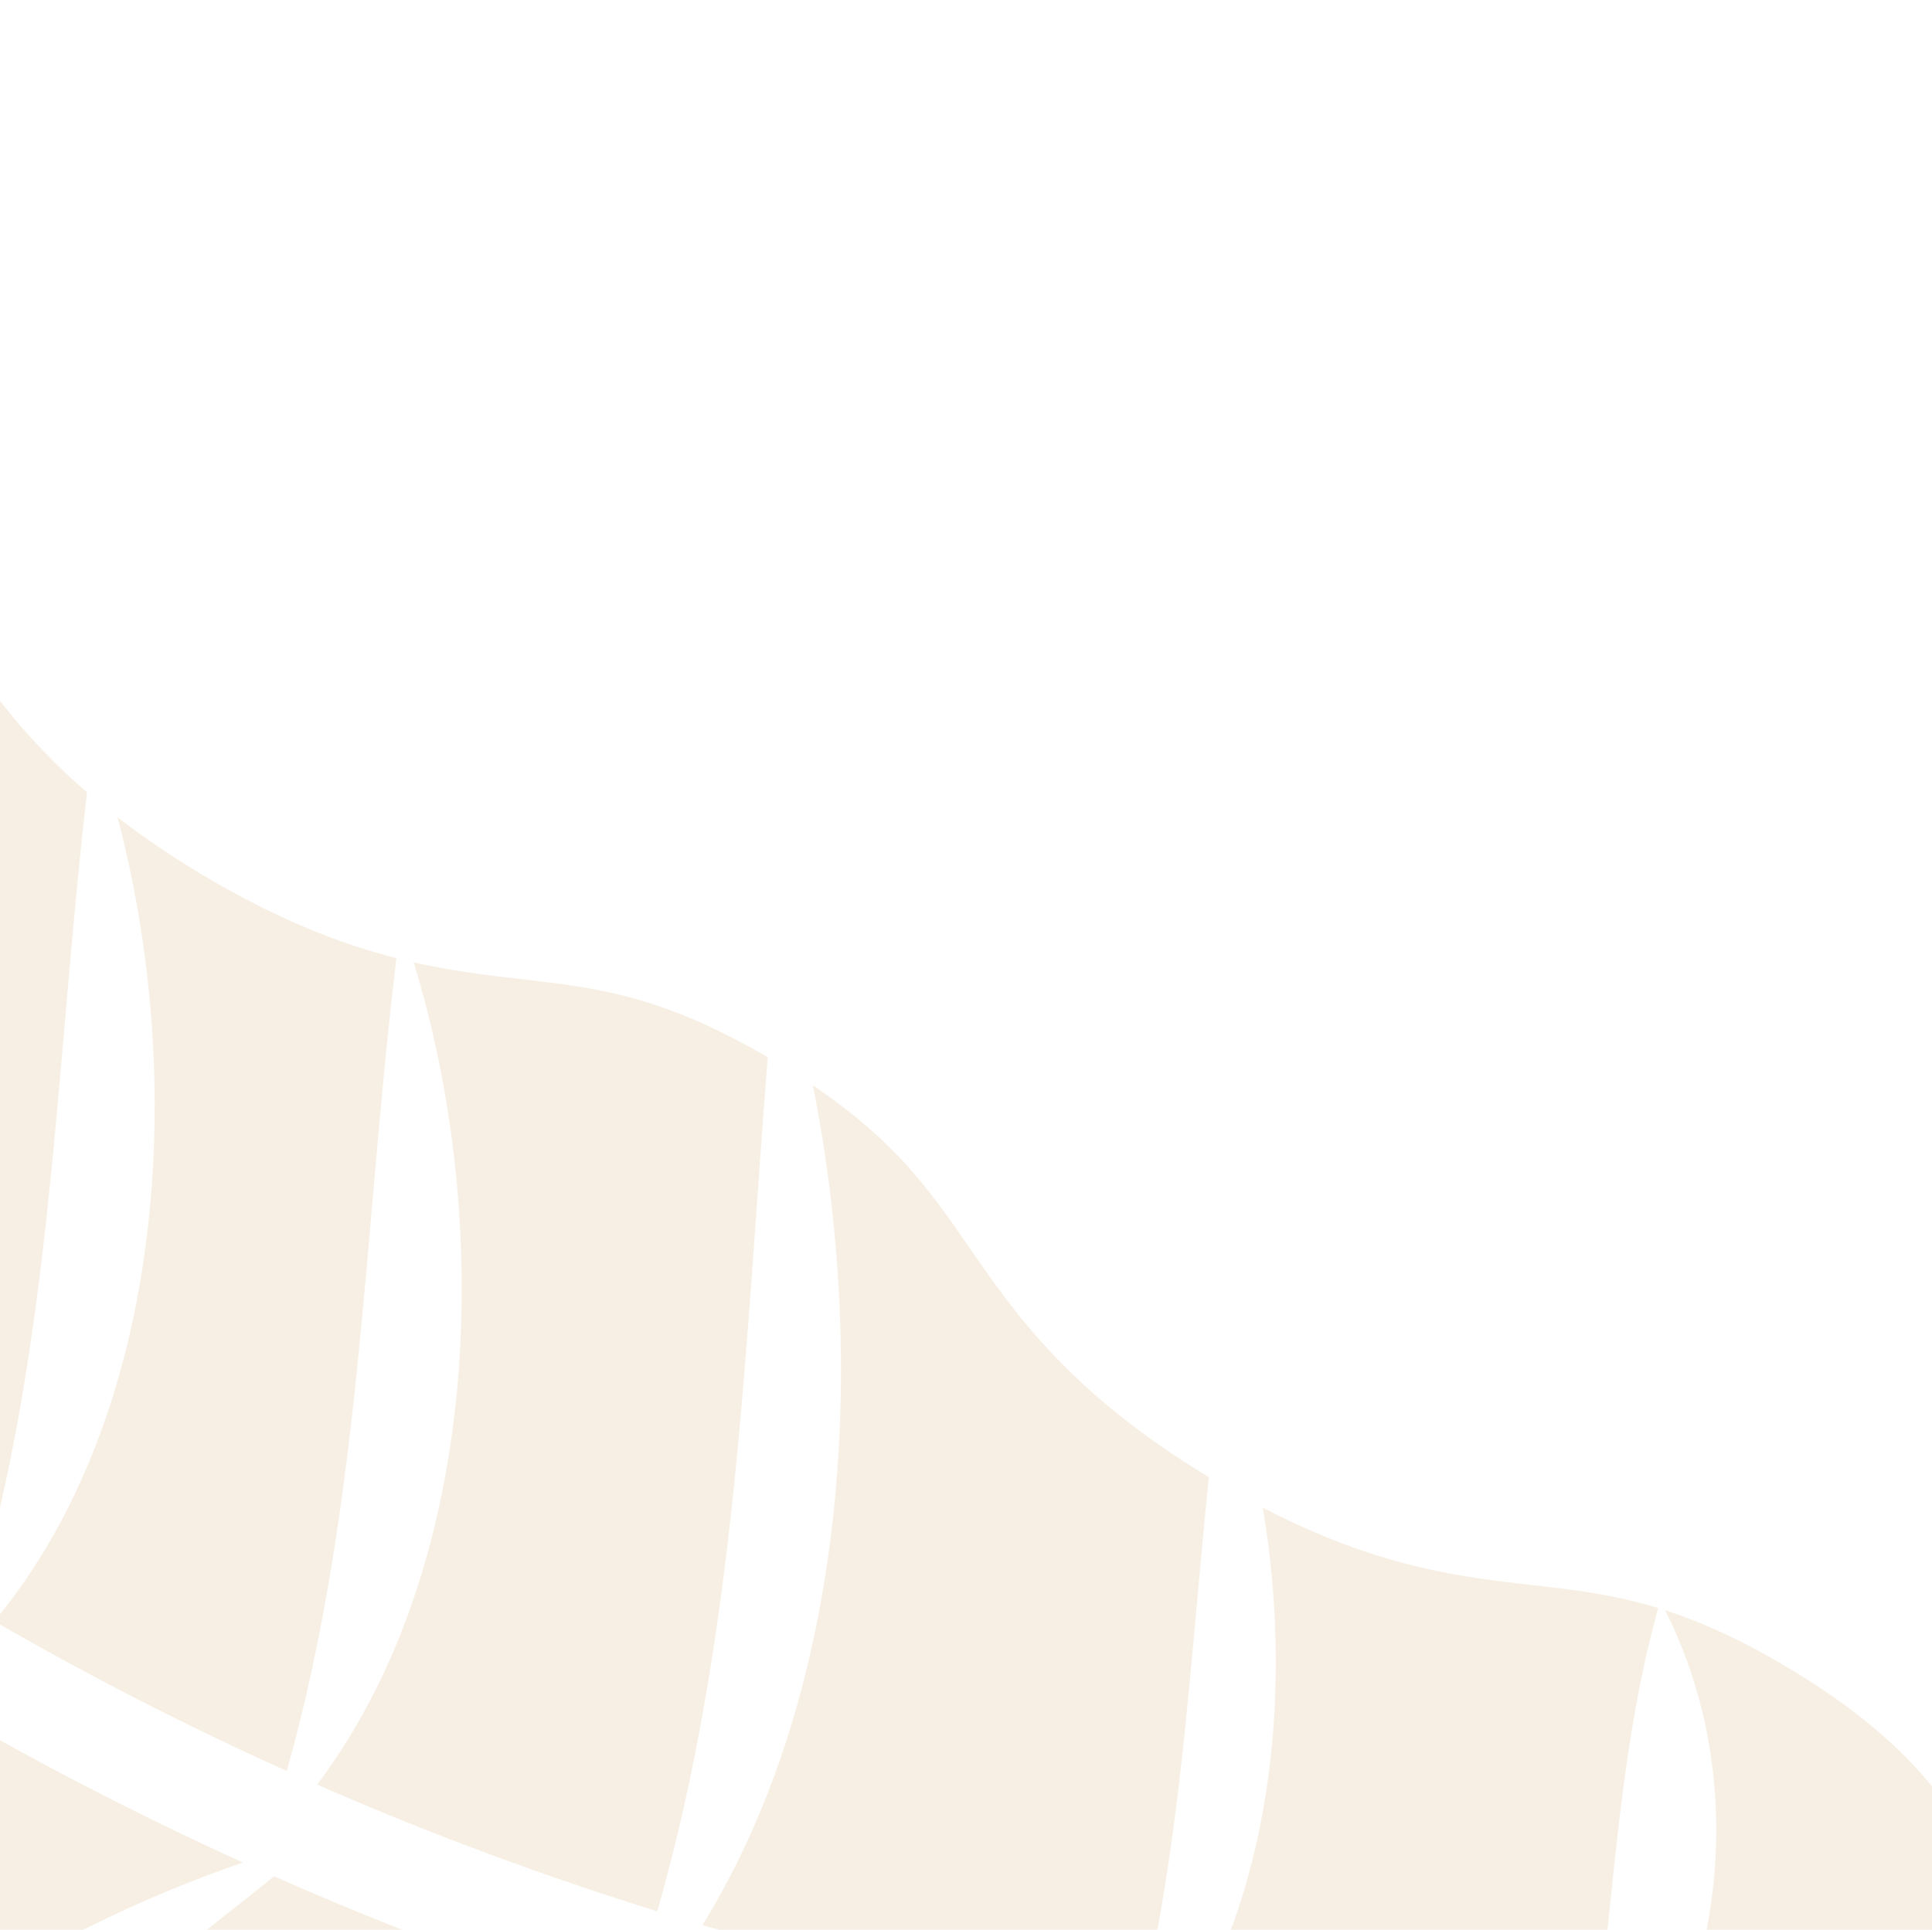 <?xml version="1.0" encoding="UTF-8"?>
<svg id="Layer_1" data-name="Layer 1" xmlns="http://www.w3.org/2000/svg" viewBox="0 0 1920 1918.3">
  <defs>
    <style>
      .cls-1 {
        opacity: .21;
      }

      .cls-2 {
        fill: #d8b47b;
      }
    </style>
  </defs>
  <g class="cls-1">
    <path class="cls-2" d="M241.47,1851.4c-102.49-46.46-206.46-99.96-310.95-161.2-136.87,110.62-278.48,213.06-411.1,325.42l235.14,140.8c133.99-139.57,313.9-245.87,486.91-305.01Z"/>
    <path class="cls-2" d="M1777.2,1657.93c-47.74-28.59-86.92-45.81-122.45-57.28,66.21,130.88,66.21,289.25,9.04,423.29-4.36,9.21-9.34,18.23-14.44,27.18,185.37.61,339.28-13.76,448.77-28.8l12.03-20.08c-69.63-57.49-107.45-111.43-141.43-160.62-43.58-63.13-81.25-117.65-191.51-183.68Z"/>
    <path class="cls-2" d="M621.93,1996.93c.03-.08.06-.16.08-.24-113.37-35.6-230.41-78.95-349.65-131.56-144.07,116.09-293.09,223.5-431.24,343.11l258.34,154.69c130.93-166.72,329.35-295.12,522.47-366Z"/>
    <path class="cls-2" d="M1254.96,1498.64c29.41,174.97,10.94,370.84-79.31,518.37,145.49,20.62,282.09,30.44,406.3,33.27,2.21-16.22,4.33-32.28,6.33-48.31,16.16-132.86,23.04-272.74,59.66-403.51-43.64-13.33-81.91-17.96-123-22.6-73.32-8.28-155.3-17.65-269.98-77.22Z"/>
    <path class="cls-2" d="M-235.14,452.95c-1.78-1.07-3.33-1.82-5.09-2.86l-16.41,27.41c130.87,285.15,172.23,698.05-7.46,967.78,79.04,56.25,158.42,107.33,237.78,154.03,78.85-265.82,80.96-537.39,112.81-811.7-62.34-53.86-97.96-104.52-130.03-150.94-43.61-63.15-81.29-117.67-191.59-183.73Z"/>
    <path class="cls-2" d="M807.79,1078.84c54.56,272.68,34.89,600.27-109.69,834.76,149.77,44.18,294.86,75.29,432.59,96.68,43.7-179.12,51.67-357.56,70.65-541.94-137.73-83.49-191.44-160.82-238.61-229.11-38.38-55.56-72.25-104.46-154.94-160.39Z"/>
    <path class="cls-2" d="M411.06,956.62c78.8,255.53,68.97,598.55-95.94,817.32,114.27,50.03,227.32,91.52,338.08,125.93,79.06-276.35,87.03-562.21,109.79-848.95-105.2-61.39-169.91-69.12-244.19-77.52-33.32-3.77-68.6-7.98-107.74-16.78Z"/>
    <path class="cls-2" d="M116.76,812.38c68.62,258.91,49.11,592.29-122.37,799.2,97.2,56.23,194.28,105.47,290.63,148.84,74.35-264.72,75.92-535.03,108.95-808-54.9-13.98-117.61-37.78-194.41-83.77-31.91-19.11-58.85-37.84-82.8-56.27Z"/>
  </g>
</svg>